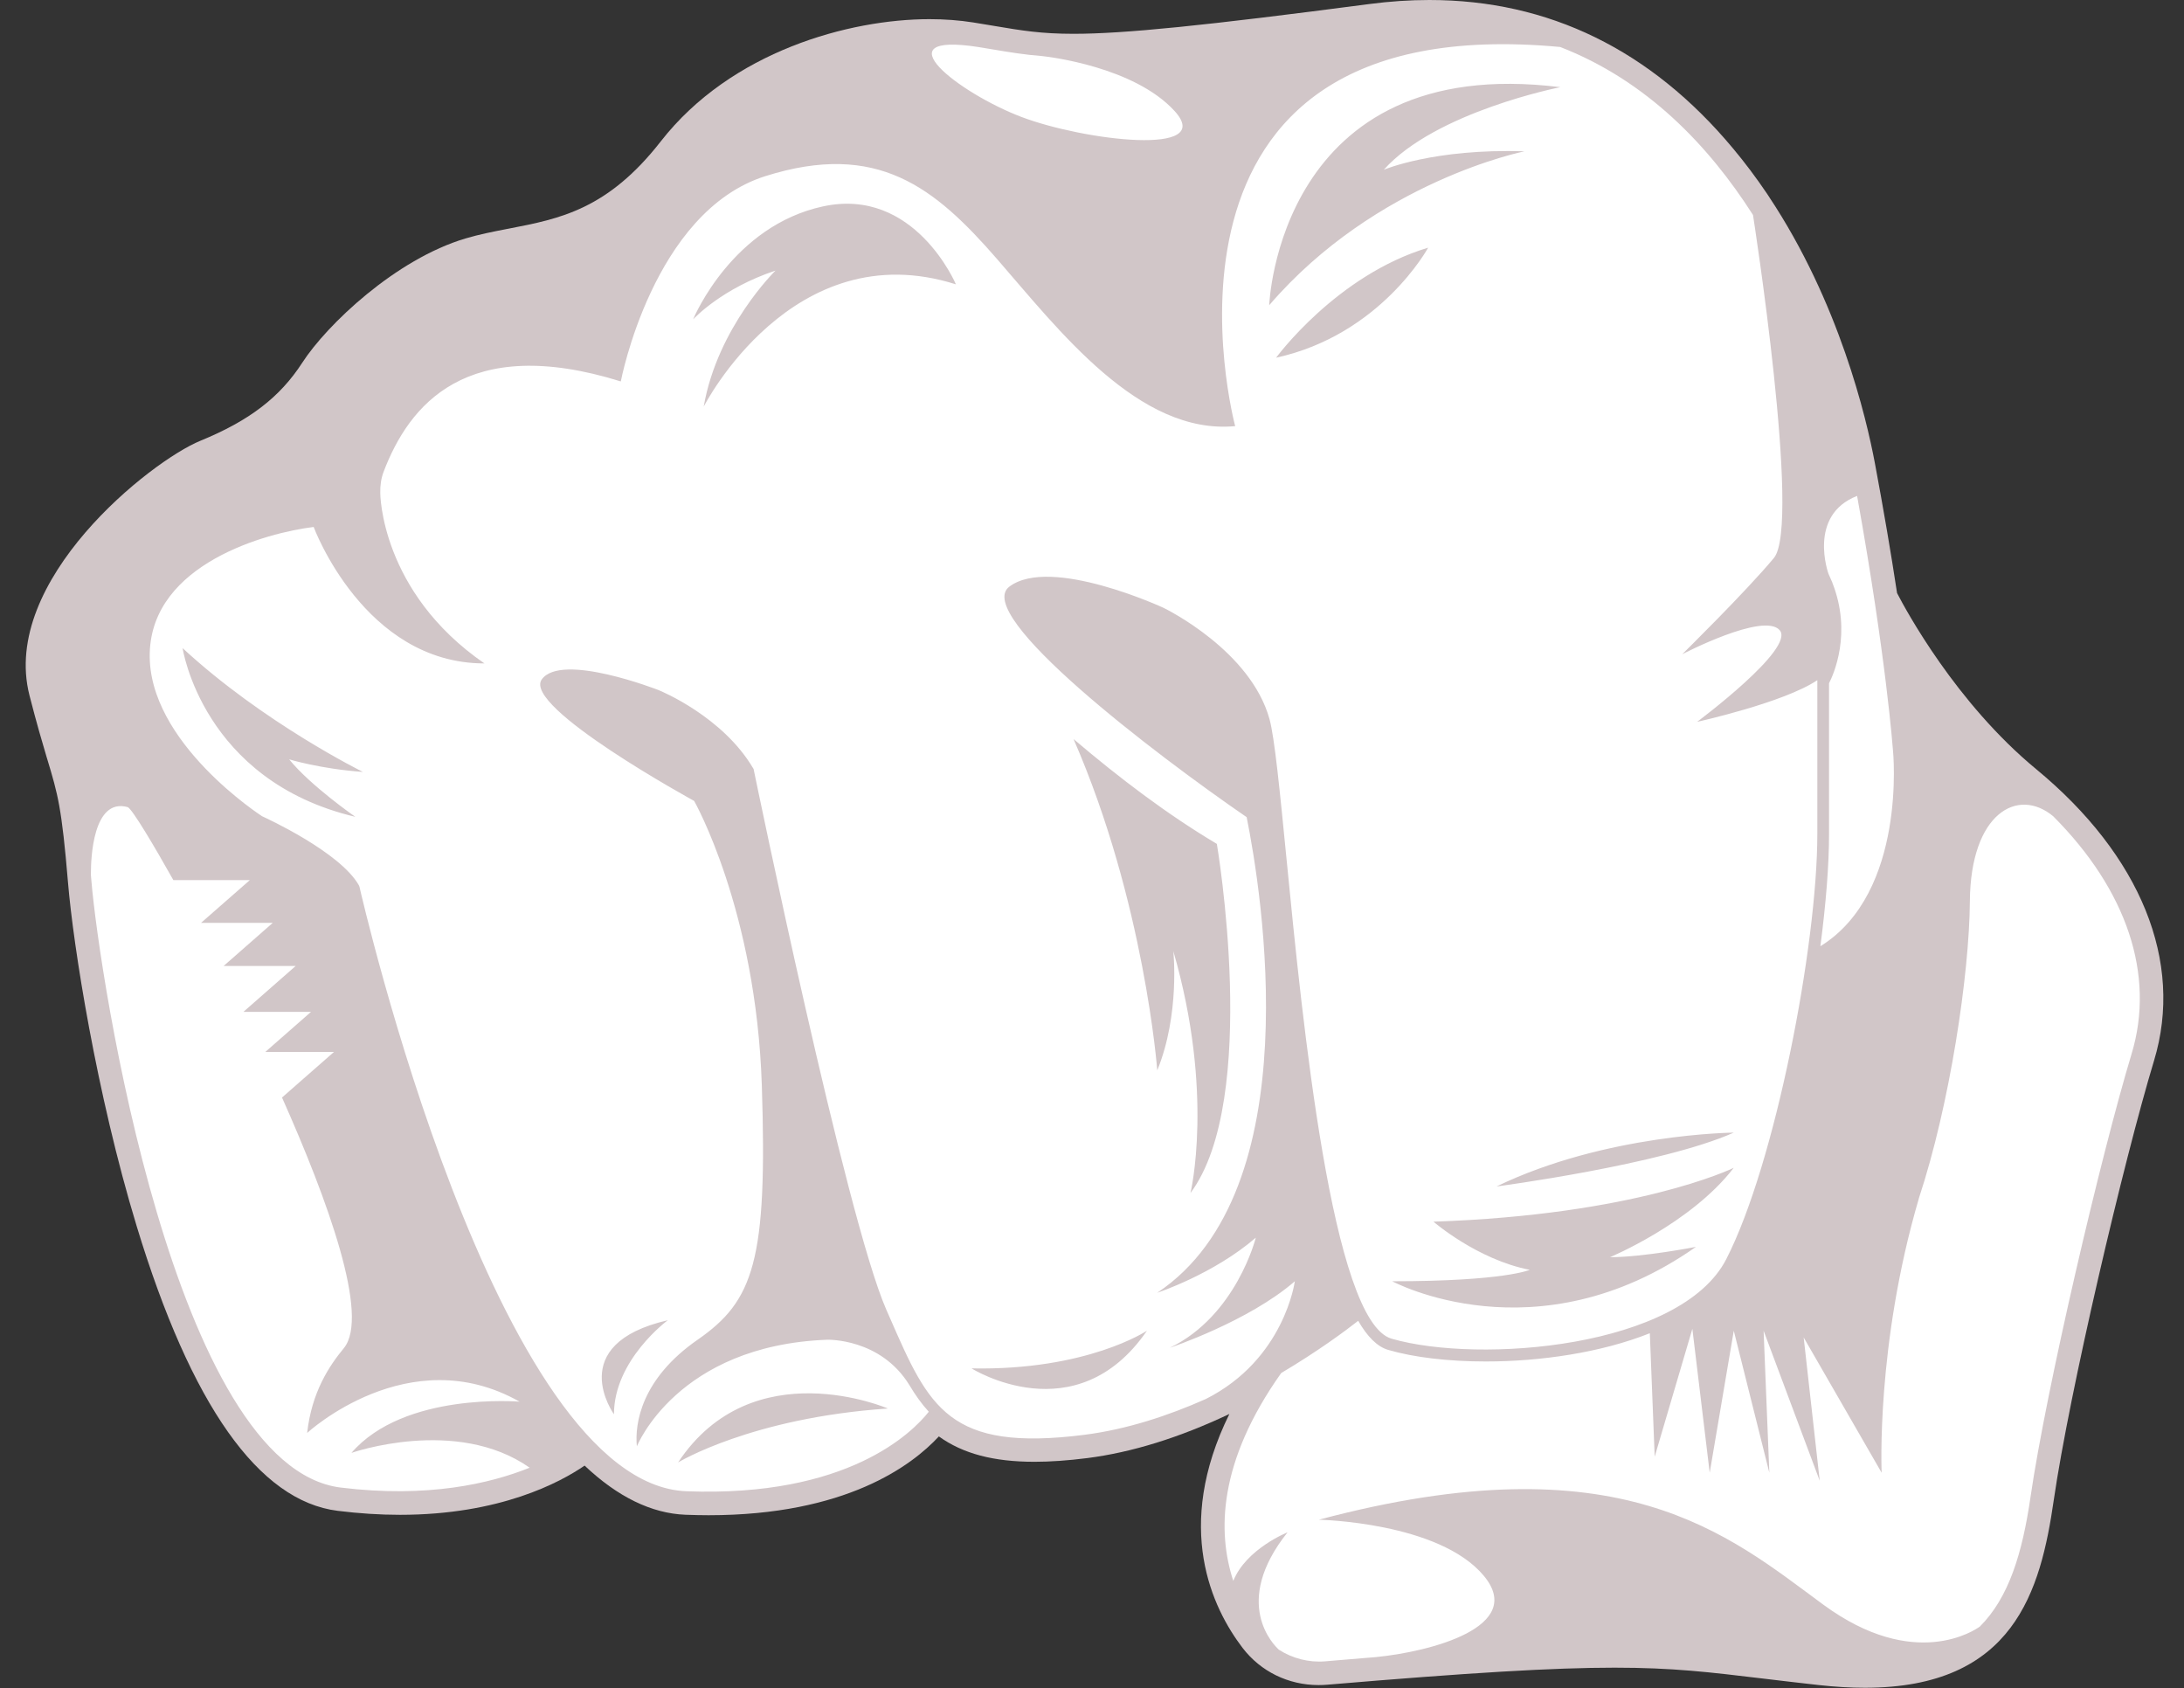 <?xml version="1.0" encoding="UTF-8" standalone="no"?><svg xmlns="http://www.w3.org/2000/svg" xmlns:xlink="http://www.w3.org/1999/xlink" fill="#d1c6c8" height="288.1" preserveAspectRatio="xMidYMid meet" version="1" viewBox="-4.4 0.0 372.8 288.1" width="372.8" zoomAndPan="magnify"><rect x="-4.4" y="0.0" width="372.8" height="288.1" fill="#333333" stroke="none"/><g id="change1_1"><path d="M313.92,288.06c-2.48,0-5.12-0.16-7.83-0.46c-3.5-0.39-6.55-0.75-9.36-1.09c-9.41-1.13-15.62-1.88-25.53-1.88 c-10.38,0-24.59,0.84-49.07,2.91c-0.48,0.04-0.96,0.06-1.44,0.06c-5.17,0-9.9-2.31-12.99-6.35c-5.18-6.79-11.8-20.55-2.25-39.92 c-8.52,4.04-16.66,6.56-24.26,7.53c-3.3,0.42-6.33,0.63-9.01,0.63c-6.98,0-12.21-1.38-16.32-4.33c-4.61,4.98-15.9,13.45-39.31,13.45 c-1.19,0-2.48-0.03-3.95-0.08c-5.79-0.23-11.57-3.05-17.21-8.39c-4.18,2.87-14.44,8.4-31.52,8.4c-3.42,0-6.99-0.23-10.61-0.68 c-13.49-1.67-25.04-18.02-34.34-48.62c-6.86-22.57-10.82-47.91-11.71-58.59c-1.07-12.84-1.73-15.06-3.51-20.98l-0.13-0.42 c-0.76-2.56-1.7-5.74-2.94-10.57C-4.37,99.06,21.31,78.71,29.8,75.23c8.37-3.43,13.57-7.41,17.4-13.33 c4.18-6.46,15.94-17.67,27.89-21.21c2.34-0.69,4.62-1.14,7.04-1.61l0.37-0.07c8.65-1.67,16.82-3.25,25.9-14.89 c12.01-15.39,32.21-20.85,45.86-20.85c2.6,0,5.11,0.19,7.45,0.56c0.93,0.15,1.79,0.29,2.61,0.43l1.08,0.18 c4.63,0.78,7.95,1.33,13.45,1.33c8.6,0,22.28-1.38,50.48-5.08C232.81,0.23,236.26,0,239.59,0c20.37,0,37.8,8.52,51.82,25.32 c2.05,2.45,3.99,5.04,5.78,7.69l0.34,0.51v0.01c12.02,18.05,16.65,37.79,18.1,45.49c1.47,7.86,2.75,15.32,3.79,22.2 c1.48,2.87,10.06,18.76,23.73,30.04c17.89,14.76,25.24,32.89,20.14,49.75c-5.23,17.29-14.48,56.78-17.12,75.02 C343.92,271.53,339.39,288.06,313.92,288.06z" fill="inherit"/></g><g id="change2_1"><path d="M285.29,123.2c0,0,16.83-12.52,14.09-15.65s-16.63,4.11-16.63,4.11s10.95-10.76,15.65-16.43 c4.69-5.67-3.54-58.35-3.57-58.54c-7.55-11.84-18.16-22.95-32.91-28.67c-74.78-6.97-55.48,64.71-55.48,64.71 c-16.43,1.56-30.13-16.44-40.69-28.57c-10.57-12.13-20.35-20.15-39.53-14.09c-19.17,6.07-24.65,35.03-24.65,35.03 c-26.41-8.22-36.19,4.1-40.5,15.45c-0.42,1.12-0.59,2.33-0.56,3.61c0,0,0.01,16.82,17.78,29.07c-20.54,0-29.15-23.29-29.15-23.29 c-8.02,0.98-27.59,6.26-27.98,21.53c-0.39,15.26,19.19,27.85,19.19,27.85c0.54,0.24,13.25,6.06,16.5,11.76l0.11,0.27 c0.23,1.02,23.3,101.9,55.8,103.17c27.56,1.06,38.59-10.04,41.38-13.57c-1.22-1.33-2.3-2.85-3.3-4.53 c-4.94-8.07-14.05-7.76-14.05-7.76c-25.63,0.98-32.48,18.2-32.48,18.2c-0.39-3.92,0.78-11.55,10.37-18.2 c9.59-6.65,11.94-13.5,10.96-43.43c-0.98-29.94-11.55-48.53-11.55-48.53s-29.34-16.04-26.02-20.73c3.33-4.7,19.94,1.81,19.94,1.81 c0.45,0.18,10.94,4.53,16.14,13.33l0.09,0.14l0.03,0.17c0.16,0.76,15.71,76.38,22.63,92.14l0.63,1.43 c6.65,15.21,9.98,22.84,33.15,19.9c7.25-0.92,14.35-3.27,20.74-6.11c13.45-6.77,15.2-20.1,15.2-20.1 c-7.89,6.86-21.33,11.35-21.33,11.35c11.35-5.48,14.67-18.79,14.67-18.79c-7.24,6.25-16.82,9.4-16.82,9.4 c26.21-17.47,17.77-68.7,15.26-81.17c-15.76-10.82-46.88-34.57-40.5-39.35c7.04-5.29,26.26,3.6,26.26,3.6 c0.61,0.29,14.92,7.37,18.14,19.02c0.87,3.17,1.76,12.24,2.89,23.72c2.71,27.64,7.77,79.08,17.94,82.02 c14.96,4.33,49.38,1.57,57.14-13.58c8.37-16.34,15.54-53.57,15.54-72.58v-26.23C300.11,119.93,285.29,123.2,285.29,123.2z M44.96,129.6c3.61,4.48,11.29,9.81,11.29,9.81c-26.09-6.17-29.48-28.79-29.48-28.79c13.82,12.78,30.78,21.13,30.78,21.13 C50.25,131.23,44.96,129.6,44.96,129.6z M147.16,240.4c-23.28,1.57-35.81,9.2-35.81,9.2C124.07,230.42,147.16,240.4,147.16,240.4z M109.59,225.33c0,0-9.19,6.76-9.19,16.05C100.4,241.38,91.79,229.44,109.59,225.33z M115.72,69.4 c2.35-13.57,12.26-23.22,12.26-23.22c-9.1,3.03-13.78,8.03-14.07,8.33c0.25-0.6,6.82-15.96,22.16-19.28 c15.65-3.4,22.7,13.3,22.7,13.3C130.85,39.66,115.72,69.4,115.72,69.4z M203.31,144.03c0,0,7.44,43.54-4.5,59.59 c0,0,4.11-17.02-2.93-41.29c0,0,1.17,10.77-2.74,20.35c0,0-2.16-28.76-14.29-56.54C186.73,132.83,194.81,138.97,203.31,144.03z M191.38,227.12c-12.13,17.64-29.94,6.43-29.94,6.43C181.2,233.94,191.38,227.12,191.38,227.12z M212.25,52.09 c0,0,1.56-43.21,49.69-37.21c0,0-21.26,4.17-30.13,14.09c0,0,8.61-3.66,24-3.14C255.81,25.83,230.51,30.86,212.25,52.09z M213.43,61.05c0,0,10.29-14.08,25.95-18.78C239.38,42.27,231.31,57.14,213.43,61.05z M270.42,214.57c5.67,0,14.67-1.76,14.67-1.76 c-27.23,19.14-51.84,5.87-51.84,5.87c19.17,0,23.47-1.95,23.47-1.95c-9-1.76-16.43-8.22-16.43-8.22 c34.47-1.16,50.75-8.95,51.25-9.19C284.23,208.83,270.42,214.57,270.42,214.57z M251.05,202.5c18.59-9,40.5-9.19,40.5-9.19 C279.22,198.79,251.05,202.5,251.05,202.5z M169.98,19.97c10.7,4.04,33.27,6.78,26.09-1.05c-6.9-7.52-21.41-9.22-22.51-9.34 c-3.08-0.24-5.69-0.67-8.82-1.2c-0.68-0.11-1.39-0.23-2.12-0.35C145.77,5.42,159.3,15.92,169.98,19.97z M307.81,142.32 c0,5.32-0.53,11.97-1.48,19.18c14.83-9.15,12.4-33.34,12.4-33.34c-0.02-0.16-1.12-15.71-6.13-43.52c-8.5,3.31-4.89,13.28-4.89,13.28 l0.67,1.52v0.03c3.4,8.62,0.16,15.72-0.57,17.14V142.32z M55.59,247.97c9-10.44,28.7-8.74,28.7-8.74 c-18.91-10.7-36.26,5.34-36.26,5.34c0.78-7,3.77-11.45,6.26-14.47c4.47-5.44-2.74-25.26-10.55-42.78l8.87-7.78H40.89l7.8-6.84H37.15 l8.92-7.83h-12.3l8.39-7.36H29.92l8.33-7.3H25.19l0,0c-3.15-5.61-7.08-12.27-7.81-12.46c-5.95-1.63-6.26,8.93-6.26,11.21 c0,0.28,0,0.43,0,0.43c0.03,0.3,0.05,0.61,0.08,0.93c1.36,16.34,14.24,100.07,42.56,103.57c14.83,1.82,25.5-0.67,32.25-3.39 C73.51,241.71,55.59,247.97,55.59,247.97z M346.08,139.32c-6.09-5.07-14.11-0.47-14.23,14.47c-0.09,12.56-3.42,34.78-8.72,50.77 h0.01c-7.35,25.01-6.35,46.8-6.35,46.8l-13.31-23.09l2.74,24.46l-9.58-25.61l0.98,24.24l-6.07-24.24l-4.11,24.24l-2.96-24.56 l-6.43,21.82l-0.83-21.07c-8.39,3.34-18.73,4.82-28,4.82c-6.38,0-12.25-0.69-16.64-1.97c-1.89-0.54-3.59-2.28-5.14-4.97 c-2.18,1.71-6.88,5.2-13.14,8.91c-10.78,15.2-10.91,27.17-8.18,35.48c2.2-5.48,9.26-8.29,9.26-8.29 c-9.64,12.11-2.29,19.3-1.48,20.03c2.29,1.48,5.08,2.22,7.89,1.99c2.41-0.21,4.71-0.4,6.92-0.58h0.01c0.54-0.04,1.08-0.08,1.61-0.13 c9.52-0.92,25.77-5.19,18.57-13.87c-7.63-9.2-28.18-9.59-28.18-9.59c51.46-13.7,69.85,2.54,86.09,14.48 c15.61,11.47,25.97,4.32,26.75,3.75c4.93-4.92,7.25-12.49,8.65-22.16c2.68-18.39,11.99-58.18,17.25-75.6 C363.52,166.42,358.66,151.94,346.08,139.32z" fill="#ffffff"/></g></svg>
